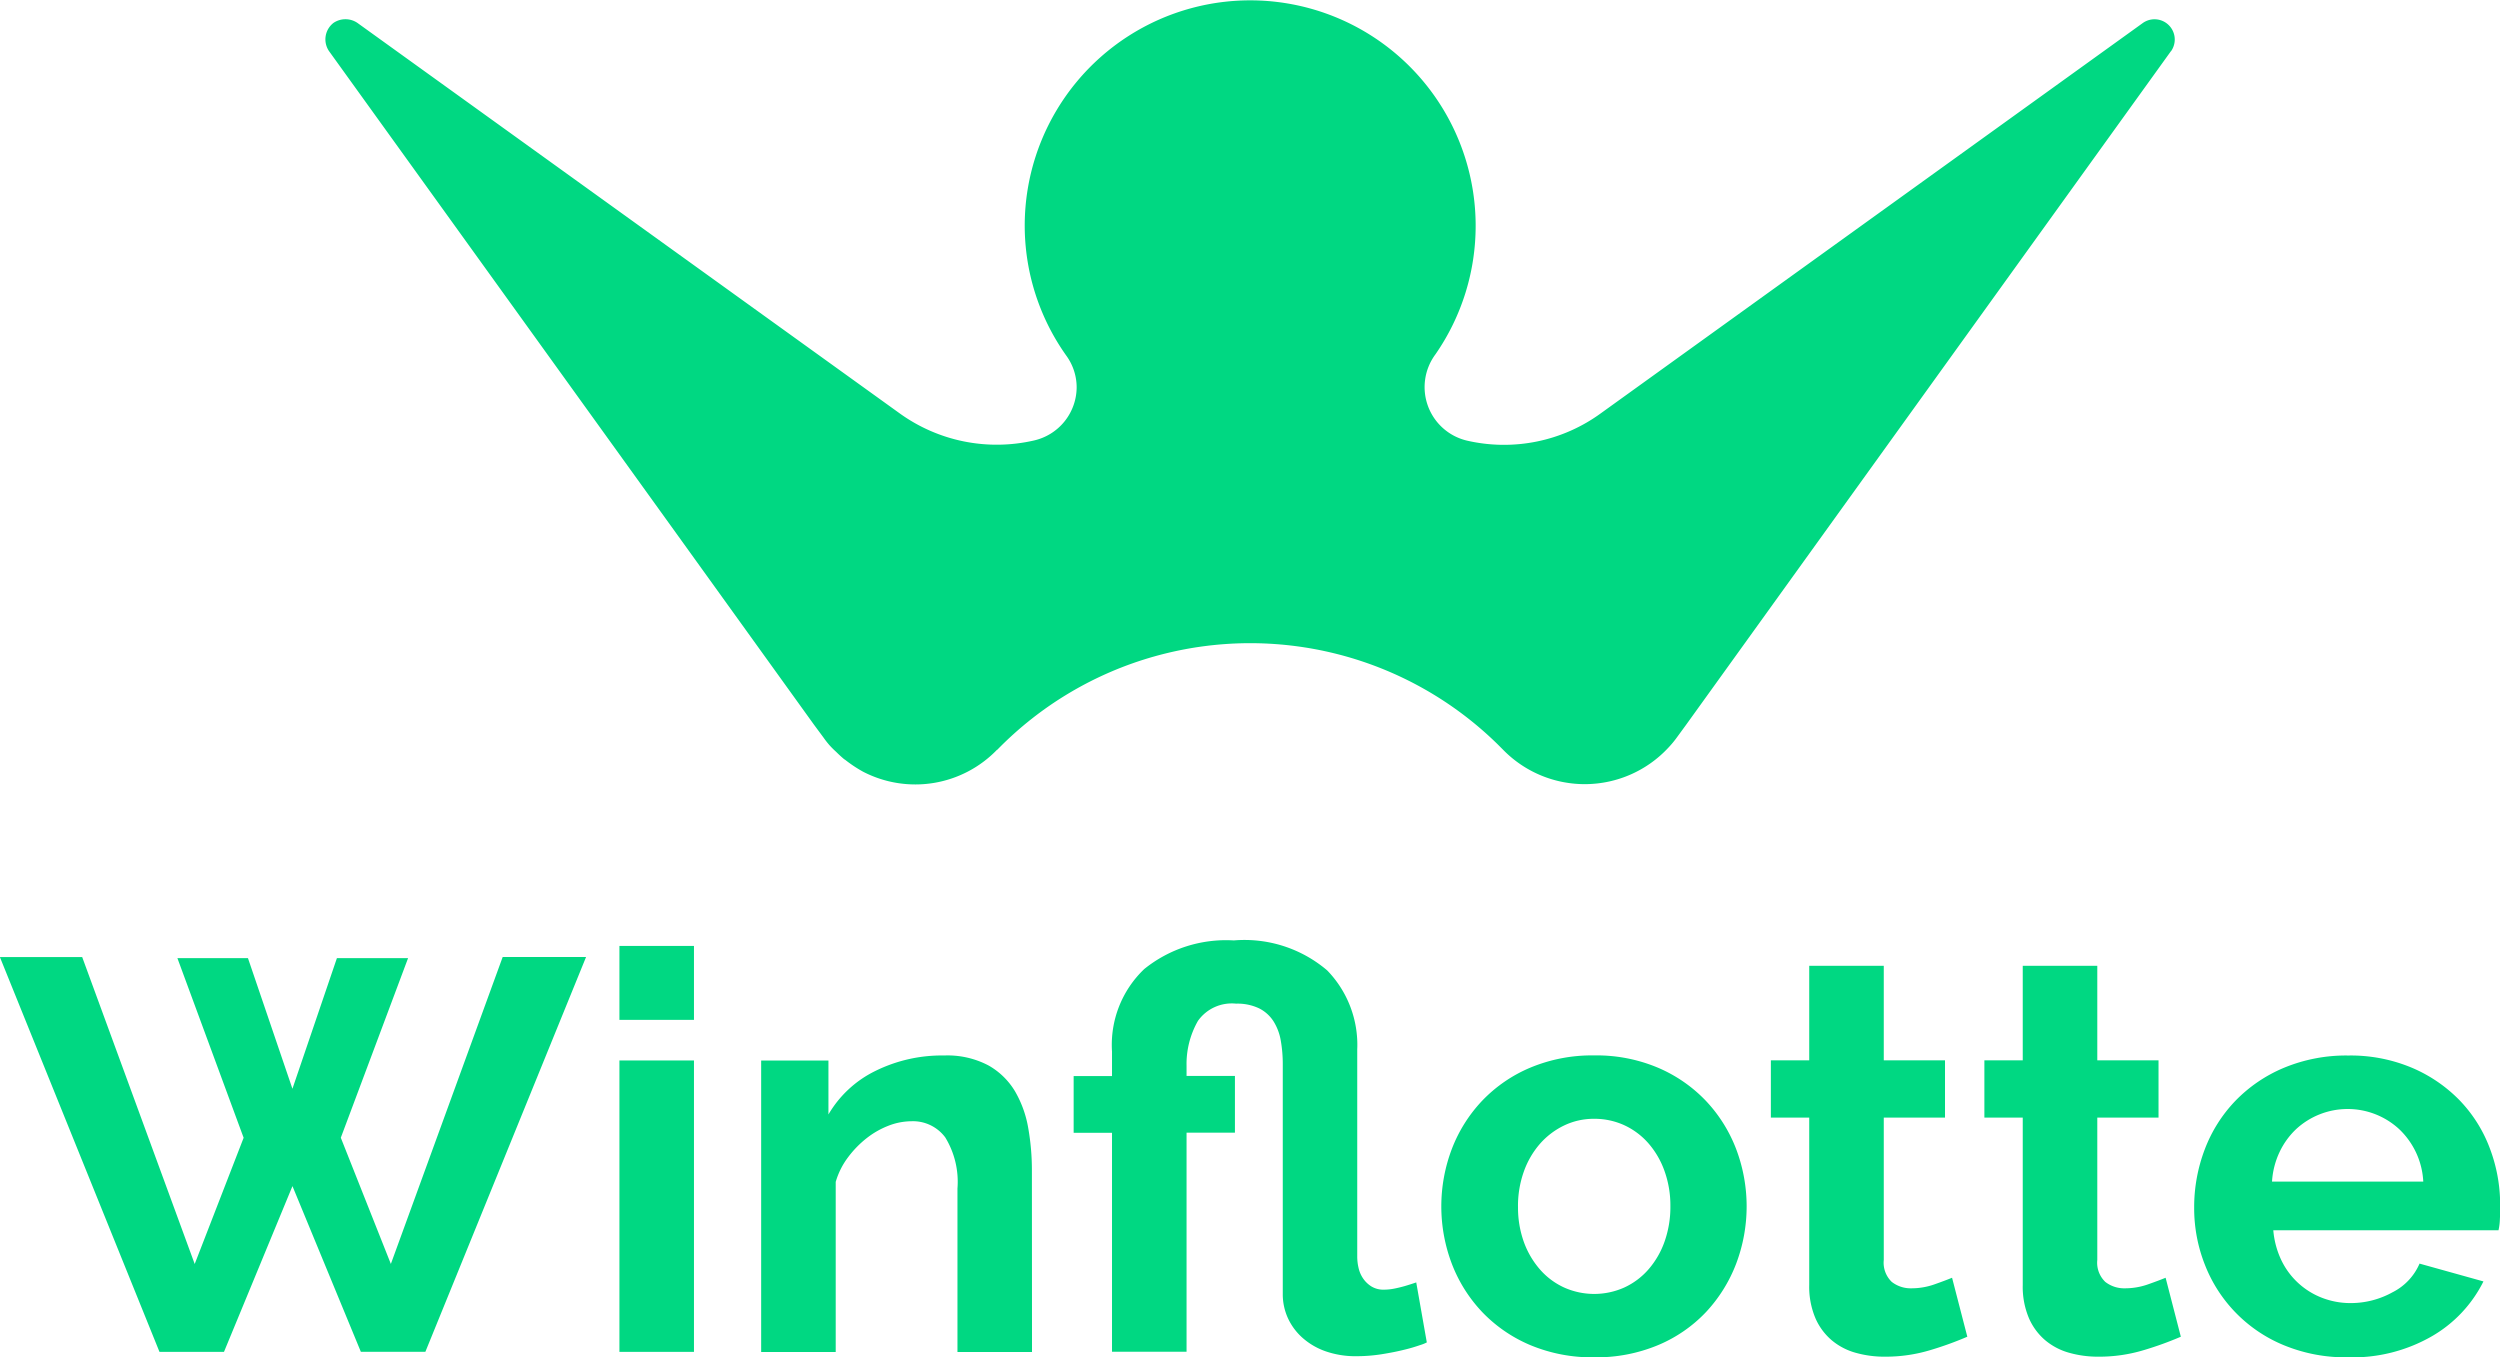 <svg xmlns="http://www.w3.org/2000/svg" width="93.902" height="50.986" viewBox="0 0 93.902 50.986"><g id="Group_810" data-name="Group 810" transform="translate(0)"><g id="Group_354" data-name="Group 354" transform="translate(0 35.322)"><g id="Group_353" data-name="Group 353"><path id="Path_494" data-name="Path 494" d="M276.75,493.4H279.4l1.671,4.908,1.671-4.908h2.673l-2.527,6.747,1.88,4.741,4.2-11.529H292.1l-6.036,14.829h-2.423l-2.569-6.224L278.5,508.19h-2.423l-5.994-14.829h3.091L277.4,504.89l1.838-4.741Z" transform="translate(-270.087 -492.735)" fill="#00d882"></path><path id="Path_495" data-name="Path 495" d="M431.234,493.246v-2.778h2.8v2.778Zm0,12.469V494.771h2.8v10.944Z" transform="translate(-407.968 -490.26)" fill="#00d882"></path><path id="Path_496" data-name="Path 496" d="M478.292,530.1h-2.8v-6.14a3.2,3.2,0,0,0-.459-1.921,1.51,1.51,0,0,0-1.274-.606,2.411,2.411,0,0,0-.856.167,3.2,3.2,0,0,0-.825.471,3.809,3.809,0,0,0-.7.721,2.858,2.858,0,0,0-.459.919V530.1h-2.8V519.152h2.527v2.026a4.15,4.15,0,0,1,1.754-1.63,5.636,5.636,0,0,1,2.59-.585,3.3,3.3,0,0,1,1.671.376,2.719,2.719,0,0,1,1,.982,4.117,4.117,0,0,1,.491,1.378,9.037,9.037,0,0,1,.136,1.567Z" transform="translate(-439.529 -514.64)" fill="#00d882"></path><path id="Path_497" data-name="Path 497" d="M562.679,504.124a1.373,1.373,0,0,1-.25.1,6.077,6.077,0,0,1-.606.177c-.251.063-.533.118-.846.168a6.081,6.081,0,0,1-.93.073,3.408,3.408,0,0,1-1.18-.188,2.592,2.592,0,0,1-.867-.512,2.227,2.227,0,0,1-.543-.741,2.159,2.159,0,0,1-.188-.9v-8.625a5.1,5.1,0,0,0-.073-.877,1.989,1.989,0,0,0-.272-.731,1.372,1.372,0,0,0-.543-.491,1.894,1.894,0,0,0-.867-.177,1.557,1.557,0,0,0-1.431.647,3.265,3.265,0,0,0-.428,1.692v.376h1.817v2.13h-1.817v8.229h-2.8V496.25h-1.441v-2.13h1.441V493.2a3.93,3.93,0,0,1,1.211-3.1,4.89,4.89,0,0,1,3.363-1.075,4.786,4.786,0,0,1,3.509,1.127,4.013,4.013,0,0,1,1.128,2.966v7.79a1.855,1.855,0,0,0,.052.428,1.134,1.134,0,0,0,.178.4,1.041,1.041,0,0,0,.313.292.862.862,0,0,0,.459.115,2.035,2.035,0,0,0,.4-.042c.139-.028.268-.06.386-.094s.261-.08.428-.136Z" transform="translate(-509.087 -489.024)" fill="#00d882"></path><path id="Path_498" data-name="Path 498" d="M650.779,530.3a6.008,6.008,0,0,1-2.4-.459,5.4,5.4,0,0,1-1.807-1.242,5.483,5.483,0,0,1-1.138-1.807,6.081,6.081,0,0,1,0-4.323,5.482,5.482,0,0,1,1.138-1.807,5.383,5.383,0,0,1,1.807-1.242,6.009,6.009,0,0,1,2.4-.46,5.933,5.933,0,0,1,2.391.46,5.415,5.415,0,0,1,1.8,1.242,5.485,5.485,0,0,1,1.138,1.807,6.08,6.08,0,0,1,0,4.323,5.576,5.576,0,0,1-1.128,1.807,5.286,5.286,0,0,1-1.8,1.242A6.009,6.009,0,0,1,650.779,530.3Zm-2.861-5.66a3.82,3.82,0,0,0,.219,1.327,3.245,3.245,0,0,0,.606,1.034,2.689,2.689,0,0,0,.909.678,2.764,2.764,0,0,0,2.255,0,2.7,2.7,0,0,0,.908-.678,3.22,3.22,0,0,0,.606-1.044,3.891,3.891,0,0,0,.22-1.337,3.827,3.827,0,0,0-.22-1.316,3.23,3.23,0,0,0-.606-1.044,2.722,2.722,0,0,0-.908-.679,2.683,2.683,0,0,0-1.128-.24,2.57,2.57,0,0,0-1.128.25,2.846,2.846,0,0,0-.909.689,3.224,3.224,0,0,0-.606,1.044A3.842,3.842,0,0,0,647.917,524.644Z" transform="translate(-590.9 -514.64)" fill="#00d882"></path><path id="Path_499" data-name="Path 499" d="M738.191,509.6a12.685,12.685,0,0,1-1.379.5,5.794,5.794,0,0,1-1.713.25,3.964,3.964,0,0,1-1.1-.146,2.391,2.391,0,0,1-.9-.47,2.284,2.284,0,0,1-.616-.836,3.021,3.021,0,0,1-.23-1.242v-6.287h-1.441v-2.151h1.441v-3.551h2.8v3.551h2.3v2.151h-2.3v5.347a1,1,0,0,0,.3.825,1.156,1.156,0,0,0,.741.241,2.587,2.587,0,0,0,.856-.146q.417-.147.668-.251Z" transform="translate(-664.297 -494.714)" fill="#00d882"></path><path id="Path_500" data-name="Path 500" d="M793.738,509.6a12.653,12.653,0,0,1-1.379.5,5.794,5.794,0,0,1-1.713.25,3.965,3.965,0,0,1-1.1-.146,2.391,2.391,0,0,1-.9-.47,2.284,2.284,0,0,1-.616-.836,3.021,3.021,0,0,1-.23-1.242v-6.287h-1.441v-2.151h1.441v-3.551h2.8v3.551h2.3v2.151h-2.3v5.347a1,1,0,0,0,.3.825,1.156,1.156,0,0,0,.741.241,2.588,2.588,0,0,0,.857-.146q.417-.147.668-.251Z" transform="translate(-711.824 -494.714)" fill="#00d882"></path><path id="Path_501" data-name="Path 501" d="M846.667,530.3a6.073,6.073,0,0,1-2.381-.449,5.369,5.369,0,0,1-2.976-3.017,5.768,5.768,0,0,1-.407-2.151,6.091,6.091,0,0,1,.4-2.2,5.379,5.379,0,0,1,1.148-1.817,5.475,5.475,0,0,1,1.827-1.242,6.085,6.085,0,0,1,2.413-.46,5.936,5.936,0,0,1,2.391.46,5.5,5.5,0,0,1,1.8,1.232,5.247,5.247,0,0,1,1.128,1.8,5.991,5.991,0,0,1,.386,2.13c0,.181,0,.355-.01.523a2.2,2.2,0,0,1-.052.418h-8.459a3.232,3.232,0,0,0,.313,1.148,2.815,2.815,0,0,0,1.545,1.4,2.951,2.951,0,0,0,1.045.188,3.238,3.238,0,0,0,1.577-.407,2.158,2.158,0,0,0,1.013-1.076l2.4.669a4.889,4.889,0,0,1-1.932,2.057A5.986,5.986,0,0,1,846.667,530.3Zm2.841-6.6a2.914,2.914,0,0,0-.909-1.974,2.854,2.854,0,0,0-3.874.01,2.875,2.875,0,0,0-.616.856,3.024,3.024,0,0,0-.282,1.107Z" transform="translate(-758.488 -514.64)" fill="#00d882"></path></g></g><path id="Path_502" data-name="Path 502" d="M424.05,246.3,410.8,264.709l-4.96,6.892-.337.461a3.718,3.718,0,0,1-.337.407,4.286,4.286,0,0,1-6.2.071l-.2-.2a13.272,13.272,0,0,0-18.8.2h-.009a4.266,4.266,0,0,1-5.031.824,4.917,4.917,0,0,1-.691-.461h-.009c-.106-.088-.213-.186-.31-.283a3.5,3.5,0,0,1-.257-.257,3.455,3.455,0,0,1-.221-.284l-.354-.478-4.96-6.892L354.868,246.3a.782.782,0,0,1,.168-1.063.8.8,0,0,1,.895,0l20.347,14.651a6.235,6.235,0,0,0,5.058,1.037,2.059,2.059,0,0,0,1.612-2,2.028,2.028,0,0,0-.381-1.178,8.428,8.428,0,0,1-1.541-5.59,8.469,8.469,0,1,1,15.4,5.528,2.065,2.065,0,0,0,1.178,3.242,6.18,6.18,0,0,0,5.049-1.037L423,245.238a.76.76,0,0,1,1.054,1.063Z" transform="translate(-342.508 -244.378)" fill="#00d882"></path></g></svg>